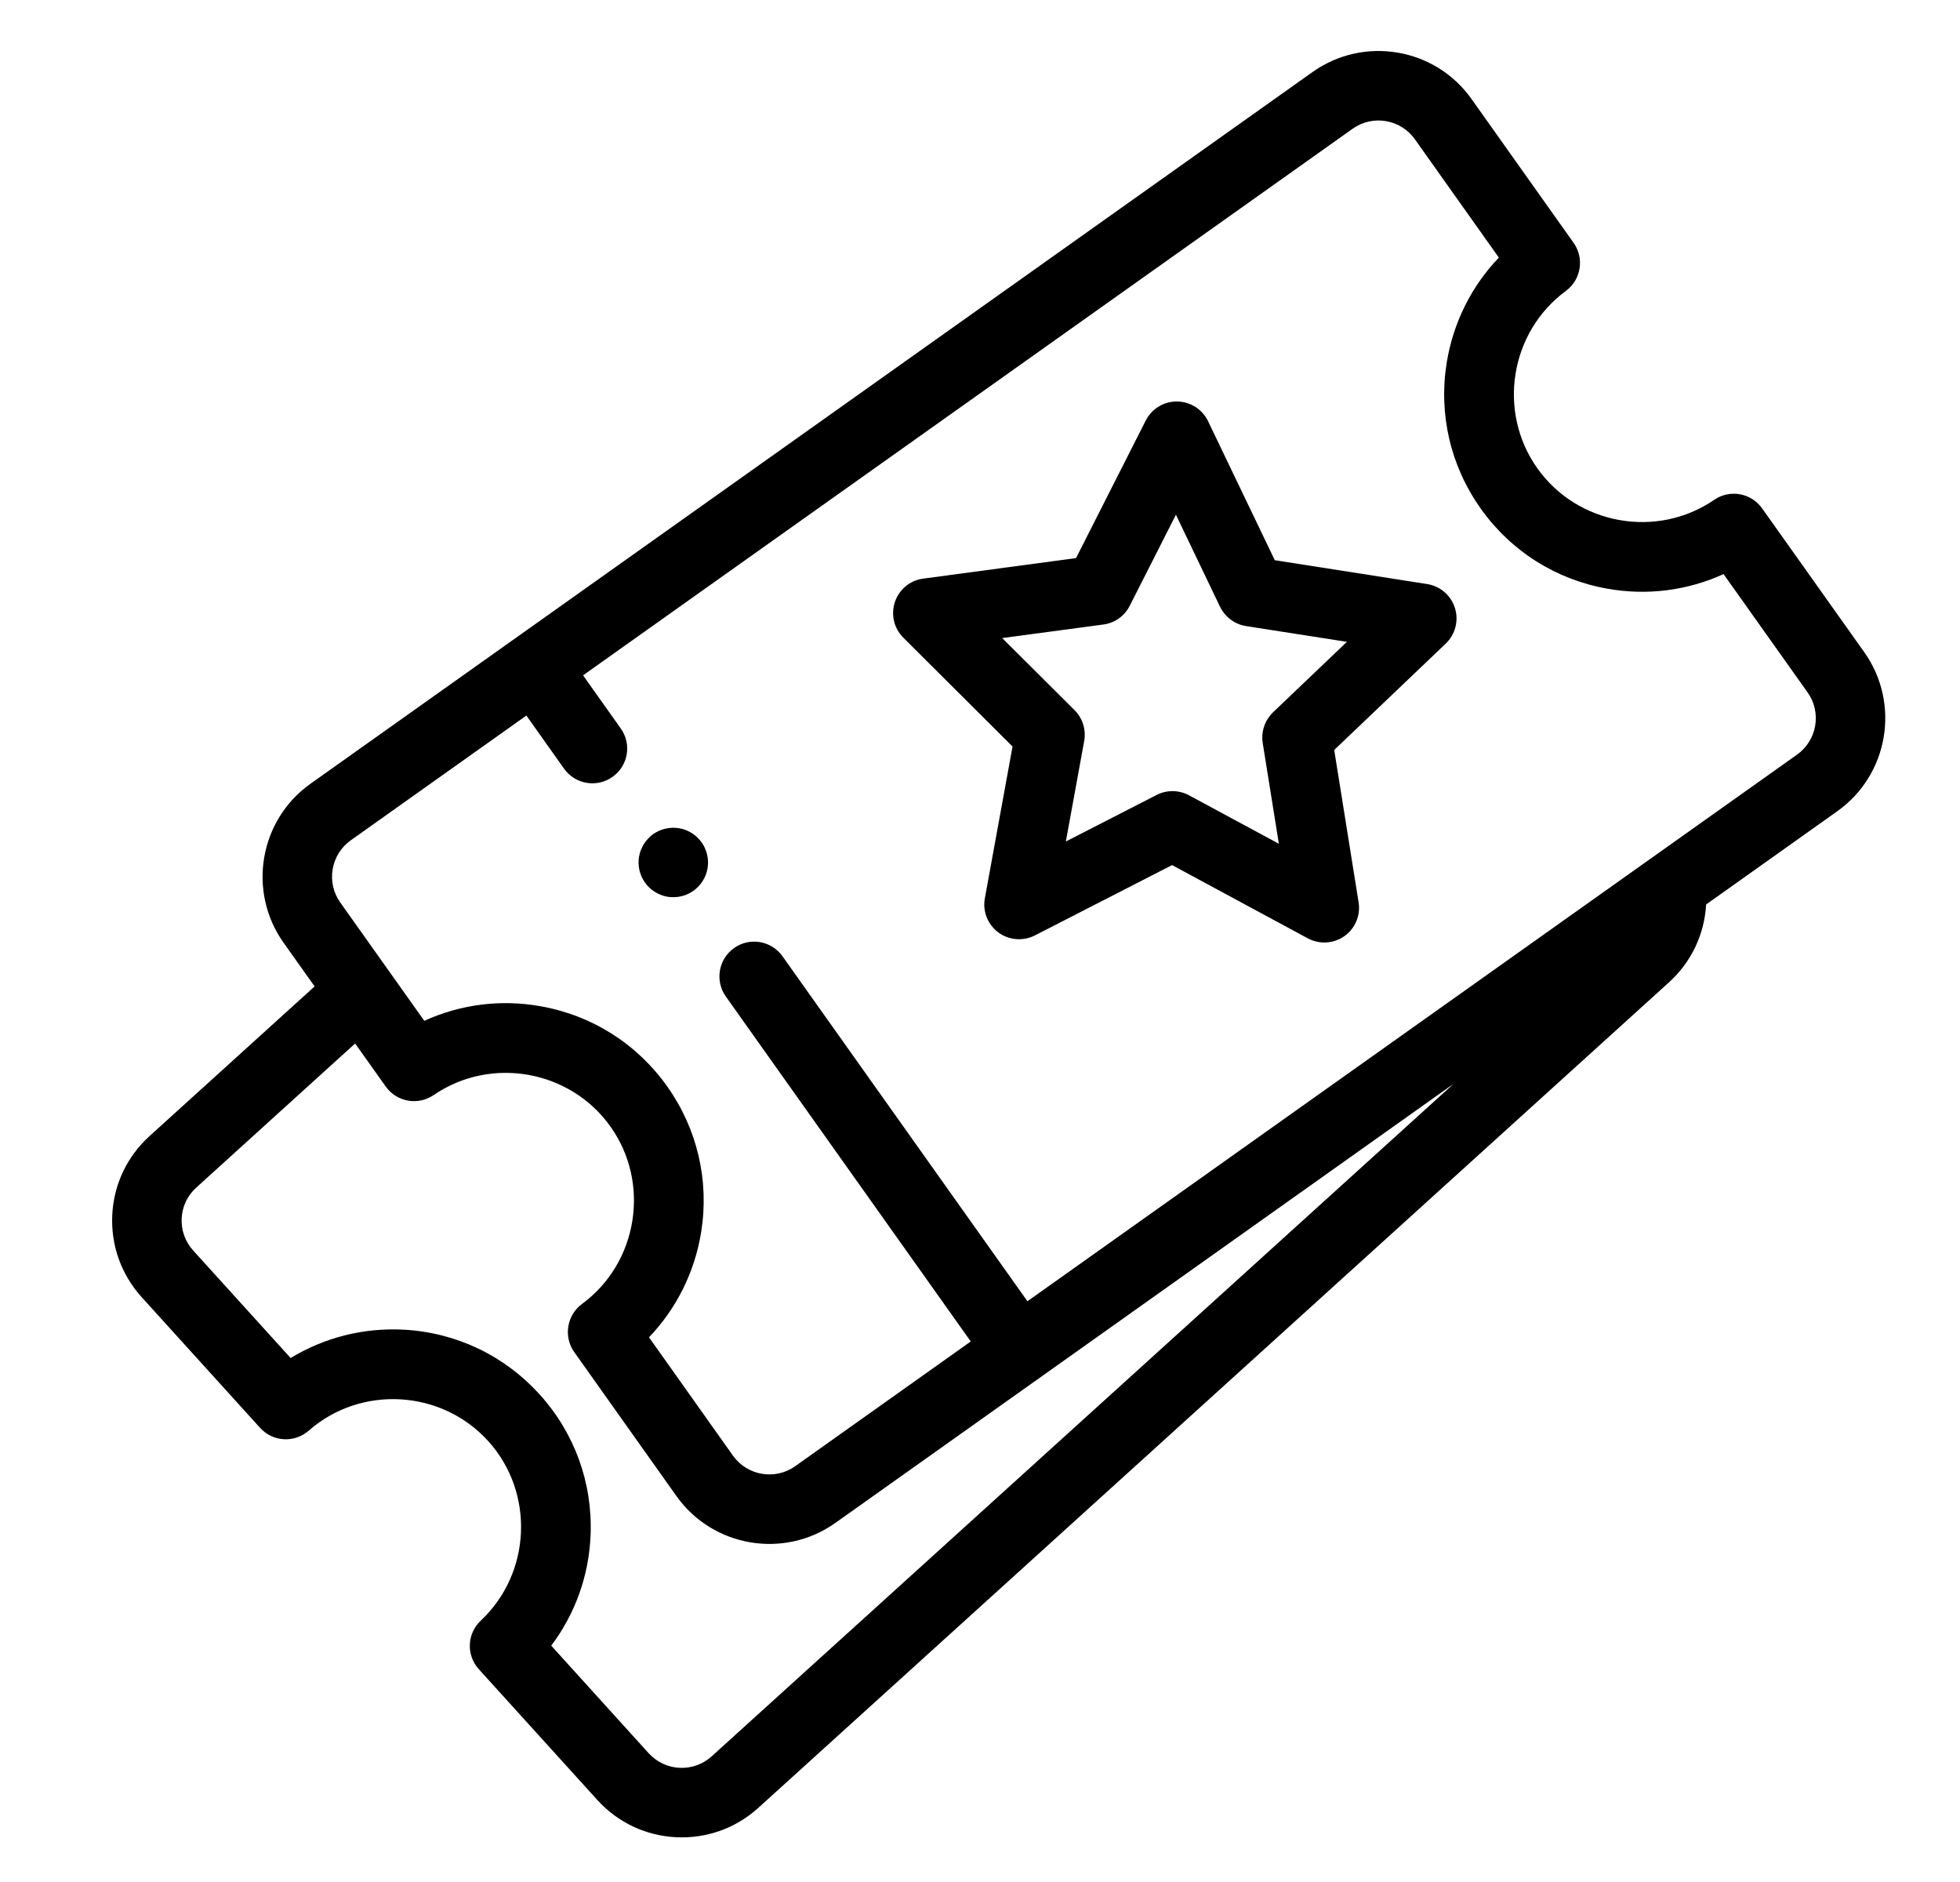 <?xml version="1.0" encoding="UTF-8"?>
<svg xmlns="http://www.w3.org/2000/svg" width="25" height="24" viewBox="0 0 25 24" fill="none">
  <g clip-path="url(#clip0_20546_2897)">
    <path d="M1.807 16.542L3.318 18.209C3.48 18.388 3.756 18.404 3.938 18.244C4.604 17.66 5.631 17.72 6.226 18.376C6.821 19.032 6.779 20.06 6.133 20.666C5.956 20.831 5.945 21.107 6.107 21.286L7.618 22.953C7.879 23.241 8.236 23.41 8.624 23.429C9.013 23.448 9.385 23.315 9.673 23.054L21.287 12.528C21.572 12.27 21.74 11.917 21.762 11.534L23.435 10.345C24.089 9.881 24.243 8.971 23.779 8.317L22.476 6.483C22.336 6.286 22.064 6.237 21.865 6.374C21.134 6.875 20.122 6.694 19.609 5.972C19.096 5.25 19.259 4.235 19.973 3.71C20.168 3.566 20.211 3.293 20.071 3.096L18.769 1.262C18.305 0.608 17.395 0.454 16.741 0.919L3.961 9.994C3.307 10.458 3.153 11.368 3.617 12.022L4.013 12.579L1.908 14.487C1.62 14.748 1.451 15.105 1.432 15.493C1.413 15.882 1.547 16.254 1.807 16.542ZM4.34 11.509C4.158 11.253 4.219 10.898 4.474 10.716L6.714 9.125L7.195 9.803C7.337 10.002 7.614 10.049 7.813 9.907C8.013 9.766 8.06 9.489 7.918 9.29L7.437 8.612L17.254 1.641C17.509 1.46 17.865 1.52 18.047 1.776L19.118 3.285C18.768 3.651 18.536 4.114 18.453 4.624C18.347 5.281 18.501 5.942 18.886 6.485C19.272 7.028 19.845 7.391 20.501 7.507C21.01 7.598 21.523 7.531 21.984 7.321L23.056 8.83C23.238 9.086 23.177 9.441 22.922 9.623L13.105 16.594L9.981 12.195C9.839 11.995 9.562 11.948 9.363 12.09C9.163 12.232 9.117 12.508 9.258 12.708L12.382 17.107L10.142 18.698C9.887 18.879 9.531 18.819 9.349 18.563L8.278 17.054C8.628 16.688 8.86 16.225 8.943 15.715C9.049 15.057 8.895 14.397 8.51 13.854C8.124 13.311 7.551 12.948 6.895 12.832C6.386 12.741 5.873 12.808 5.412 13.018L4.34 11.509ZM2.317 15.537C2.325 15.385 2.391 15.246 2.504 15.144L4.53 13.307L4.92 13.856C5.06 14.053 5.332 14.101 5.531 13.965C6.262 13.464 7.274 13.645 7.787 14.367C8.3 15.089 8.137 16.104 7.423 16.629C7.229 16.773 7.185 17.046 7.325 17.243L8.627 19.077C9.091 19.731 10.001 19.885 10.655 19.421L18.541 13.821L9.078 22.397C8.965 22.499 8.82 22.551 8.668 22.544C8.516 22.537 8.376 22.47 8.274 22.358L7.031 20.986C7.336 20.581 7.512 20.094 7.533 19.577C7.56 18.912 7.329 18.274 6.882 17.781C6.435 17.288 5.823 16.995 5.158 16.957C4.642 16.928 4.14 17.055 3.707 17.318L2.464 15.947C2.362 15.834 2.31 15.689 2.317 15.537Z" fill="black"></path>
    <path d="M8.353 11.374C8.377 11.389 8.403 11.402 8.43 11.412C8.457 11.423 8.485 11.431 8.514 11.436C8.542 11.44 8.572 11.442 8.601 11.441C8.63 11.441 8.659 11.437 8.687 11.43C8.715 11.424 8.743 11.415 8.769 11.403C8.822 11.379 8.87 11.345 8.91 11.303C8.93 11.282 8.947 11.259 8.963 11.234C8.978 11.21 8.992 11.184 9.002 11.157C9.012 11.13 9.02 11.101 9.025 11.073C9.03 11.044 9.032 11.015 9.031 10.986C9.03 10.957 9.026 10.928 9.02 10.9C9.013 10.872 9.004 10.844 8.992 10.818C8.981 10.791 8.966 10.766 8.949 10.742C8.932 10.719 8.913 10.696 8.892 10.677C8.871 10.657 8.848 10.639 8.824 10.624C8.799 10.608 8.773 10.595 8.746 10.585C8.719 10.574 8.691 10.566 8.662 10.562C8.634 10.557 8.604 10.555 8.575 10.556C8.546 10.557 8.518 10.561 8.489 10.567C8.461 10.574 8.433 10.582 8.407 10.594C8.38 10.606 8.355 10.621 8.331 10.637C8.308 10.654 8.286 10.673 8.266 10.695C8.246 10.716 8.228 10.739 8.213 10.763C8.198 10.788 8.185 10.814 8.174 10.841C8.164 10.868 8.156 10.896 8.151 10.925C8.146 10.953 8.144 10.982 8.145 11.011C8.146 11.04 8.15 11.069 8.156 11.098C8.163 11.126 8.172 11.153 8.184 11.18C8.196 11.206 8.21 11.232 8.227 11.255C8.243 11.279 8.263 11.301 8.284 11.321C8.305 11.34 8.328 11.358 8.353 11.374Z" fill="black"></path>
    <path d="M13.2 11.929L14.95 11.032L16.681 11.966C16.83 12.046 17.011 12.035 17.148 11.938C17.286 11.84 17.356 11.673 17.329 11.506L17.018 9.564L18.441 8.207C18.563 8.09 18.608 7.915 18.558 7.754C18.508 7.593 18.37 7.474 18.203 7.448L16.26 7.144L15.409 5.371C15.336 5.219 15.183 5.122 15.014 5.12C14.846 5.118 14.691 5.212 14.614 5.363L13.725 7.117L11.775 7.379C11.703 7.388 11.635 7.416 11.578 7.456C11.503 7.51 11.445 7.586 11.415 7.676C11.361 7.836 11.402 8.013 11.522 8.132L12.915 9.52L12.562 11.455C12.531 11.62 12.598 11.789 12.733 11.89C12.869 11.991 13.049 12.005 13.2 11.929ZM13.829 9.45C13.855 9.306 13.809 9.159 13.706 9.056L12.783 8.137L14.074 7.964C14.218 7.945 14.344 7.856 14.41 7.725L14.999 6.564L15.562 7.738C15.591 7.798 15.633 7.85 15.684 7.891C15.744 7.939 15.815 7.972 15.893 7.984L17.18 8.185L16.237 9.084C16.228 9.093 16.219 9.103 16.21 9.113C16.124 9.212 16.085 9.344 16.106 9.475L16.312 10.76L15.166 10.142C15.038 10.073 14.883 10.071 14.754 10.137L13.595 10.731L13.829 9.45Z" fill="black"></path>
  </g>
  <defs>
    <clipPath id="clip0_20546_2897">
      <rect width="24" height="24" fill="white" transform="translate(0.84)"></rect>
    </clipPath>
  </defs>
</svg>
